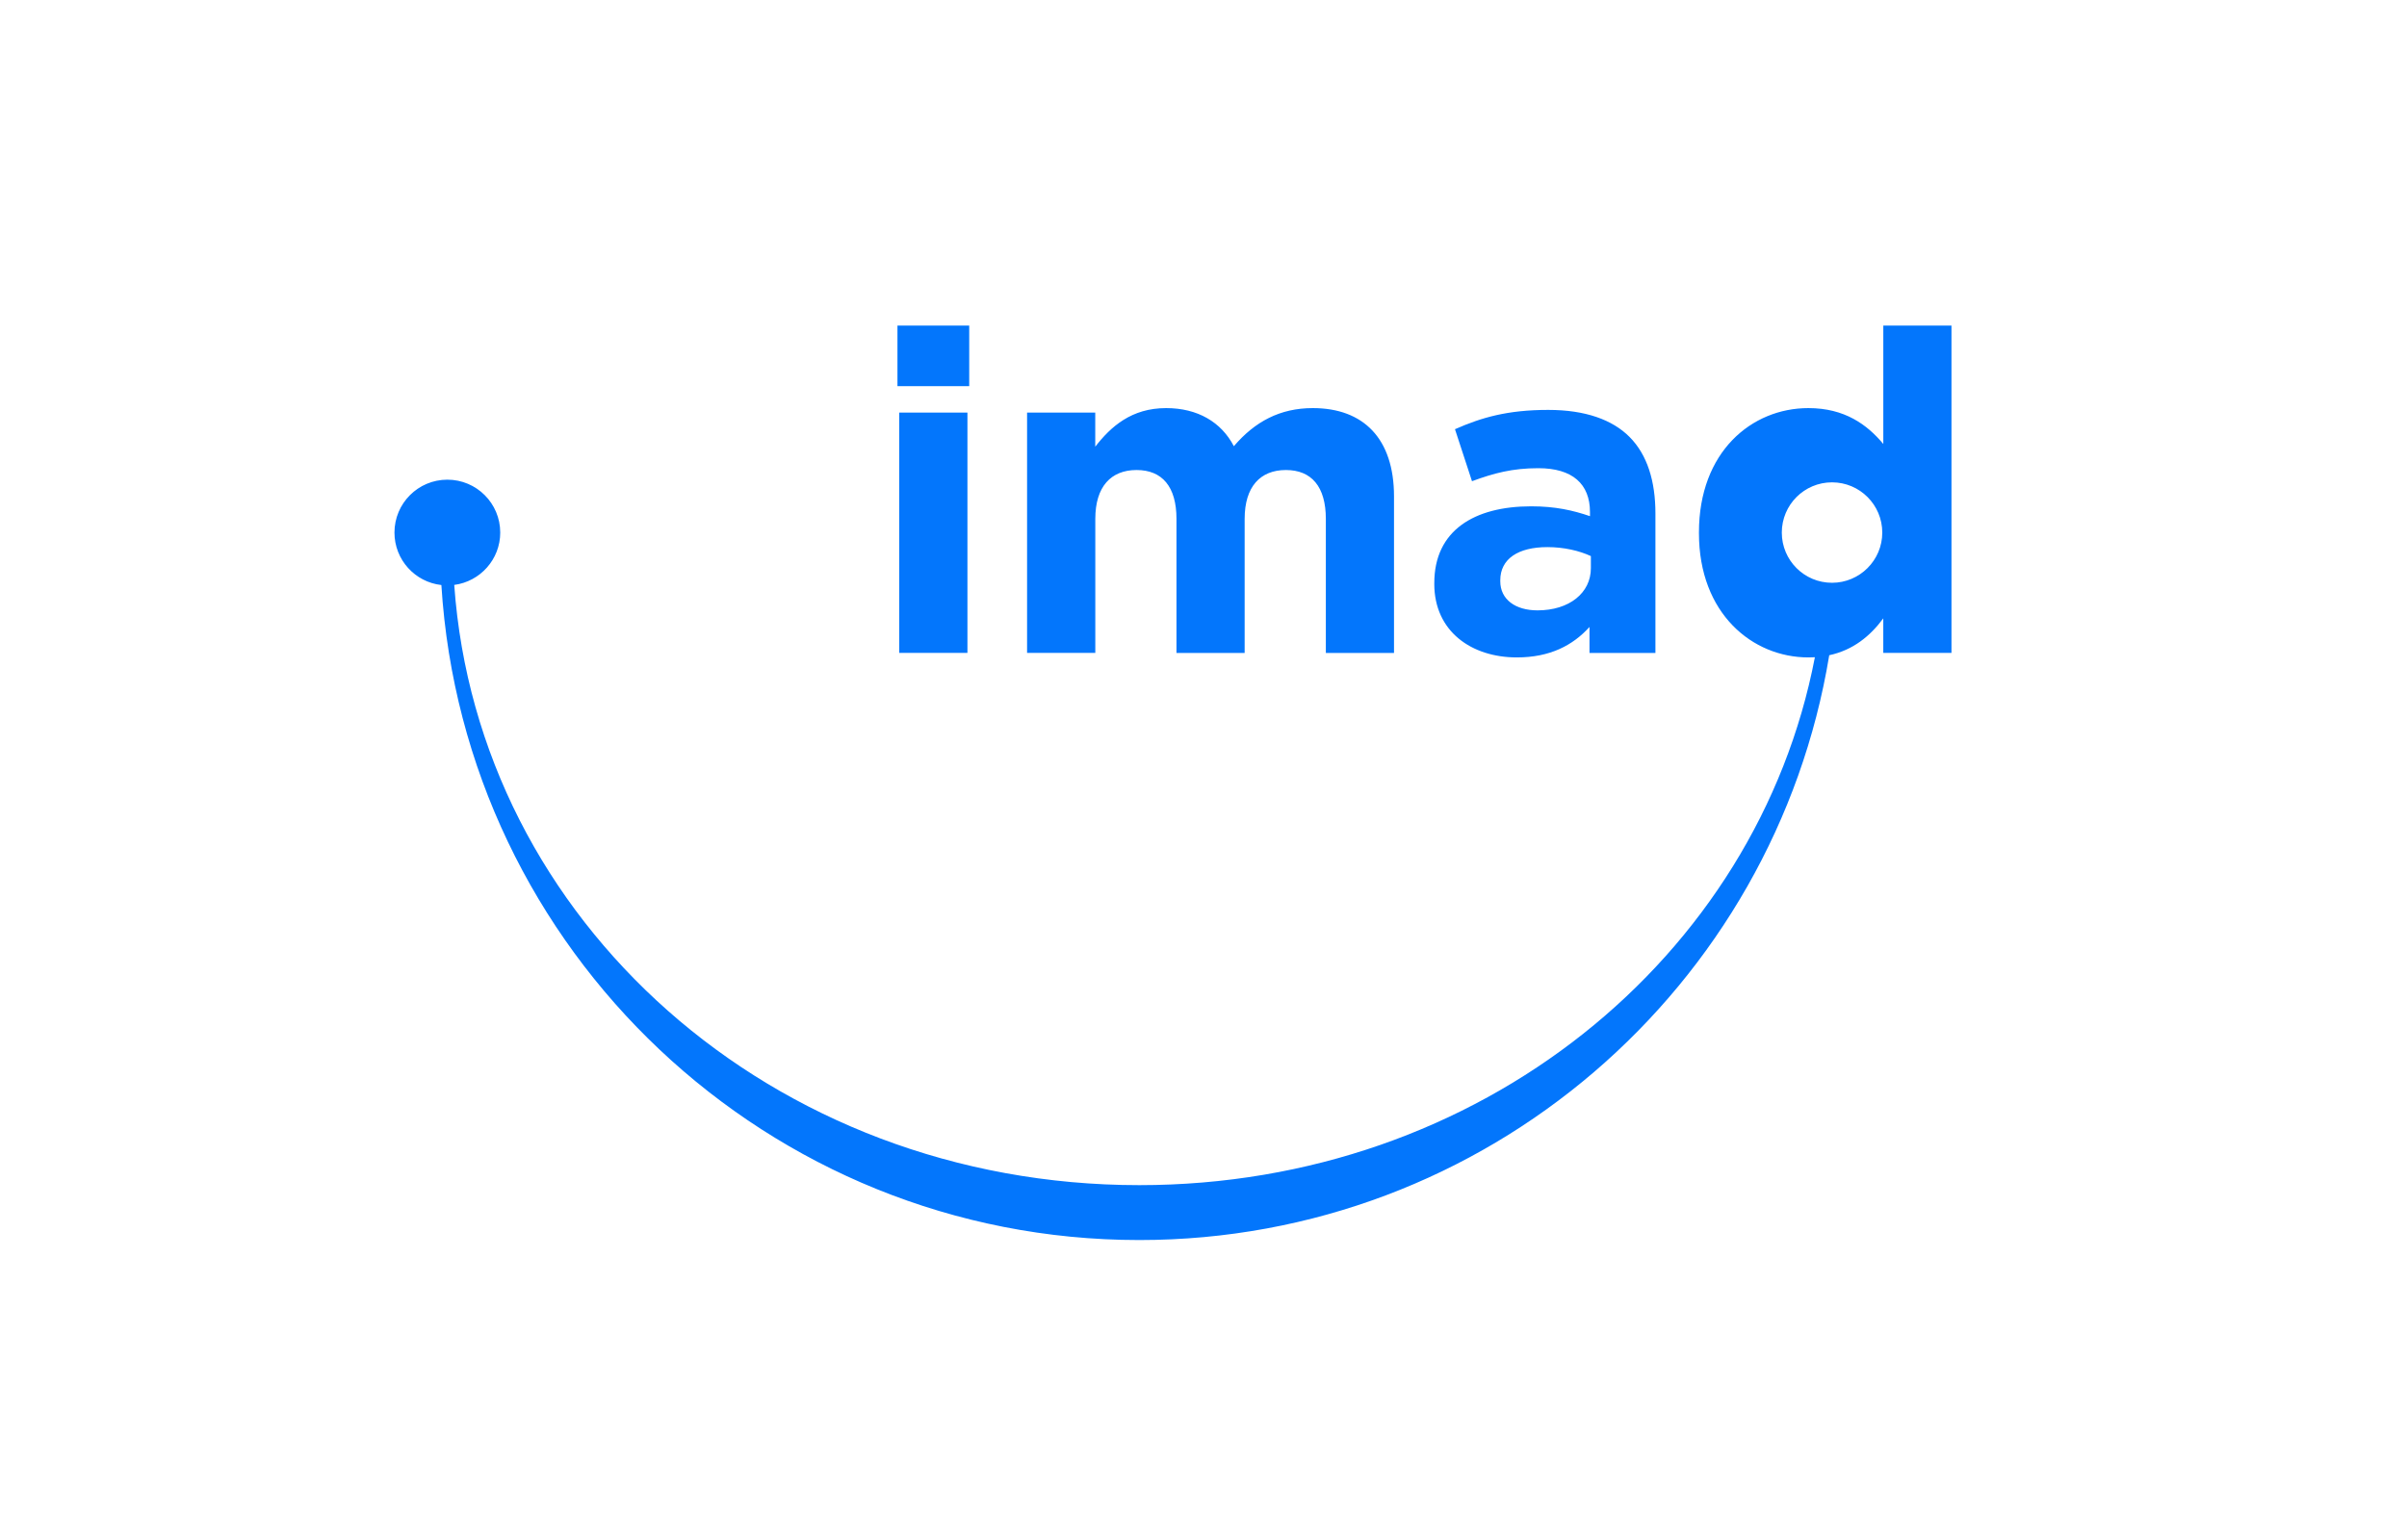 <?xml version="1.0" encoding="UTF-8"?>
<svg id="Calque_1" data-name="Calque 1" xmlns="http://www.w3.org/2000/svg" viewBox="0 0 1080 691.4">
  <defs>
    <style>
      .cls-1 {
        fill: none;
      }

      .cls-2 {
        fill: #0376fc;
      }
    </style>
  </defs>
  <rect class="cls-1" y="0" width="1080.32" height="691.4"/>
  <path class="cls-2" d="M491.43,293.05h-30.59v-107.87h30.59v15.3c7.04-9.06,16.3-17.31,31.79-17.31,14.1,0,24.75,6.24,30.4,17.1,9.45-11.06,20.72-17.1,35.42-17.1,22.75,0,36.44,13.68,36.44,39.65v70.24h-30.59v-60.17c0-14.49-6.44-21.93-17.92-21.93s-18.51,7.45-18.51,21.93v60.17h-30.59v-60.17c0-14.49-6.43-21.93-17.91-21.93s-18.51,7.45-18.51,21.93v60.17ZM875.61,146.13v146.92h-30.6v-15.51c-5.87,7.94-13.51,14.23-24.25,16.55-24.5,148.88-153.75,262.48-309.57,262.48-166.65,0-302.93-129.91-313.15-293.99-11.85-1.32-21.05-11.36-21.05-23.55,0-13.12,10.62-23.74,23.73-23.74s23.73,10.62,23.73,23.74c0,12.04-9,21.97-20.64,23.5,10.67,150.47,142.51,269.4,307.38,269.4,152.82,0,277.25-102.18,303.13-236.94-.95.05-1.92.08-2.92.08-25.15,0-49.1-19.72-49.1-55.74v-.41c0-36.02,23.55-55.75,49.1-55.75,16.32,0,26.38,7.44,33.62,16.1v-53.13h30.6ZM643.56,262.07v-.41c0-23.55,17.92-34.41,43.48-34.41,10.86,0,18.72,1.81,26.37,4.42v-1.81c0-12.67-7.87-19.72-23.16-19.72-11.66,0-19.93,2.22-29.78,5.84l-7.64-23.34c11.86-5.23,23.54-8.66,41.85-8.66,16.72,0,28.79,4.44,36.43,12.08,8.04,8.05,11.66,19.93,11.66,34.41v62.59h-29.58v-11.66c-7.44,8.24-17.7,13.67-32.6,13.67-20.32,0-37.04-11.66-37.04-33ZM673.16,260.86c0,8.25,6.85,13.09,16.71,13.09,14.28,0,23.94-7.85,23.94-18.92v-5.44c-5.23-2.42-12.08-4.03-19.52-4.03-13.07,0-21.13,5.24-21.13,14.9v.4ZM434.08,293.05v-107.87h-30.6v107.87h30.6ZM434.88,146.13h-32.2v27.18h32.2v-27.18ZM844.56,239.04c0-12.46-10.1-22.55-22.55-22.55s-22.53,10.09-22.53,22.55,10.09,22.53,22.53,22.53,22.55-10.1,22.55-22.53Z"/>
</svg>